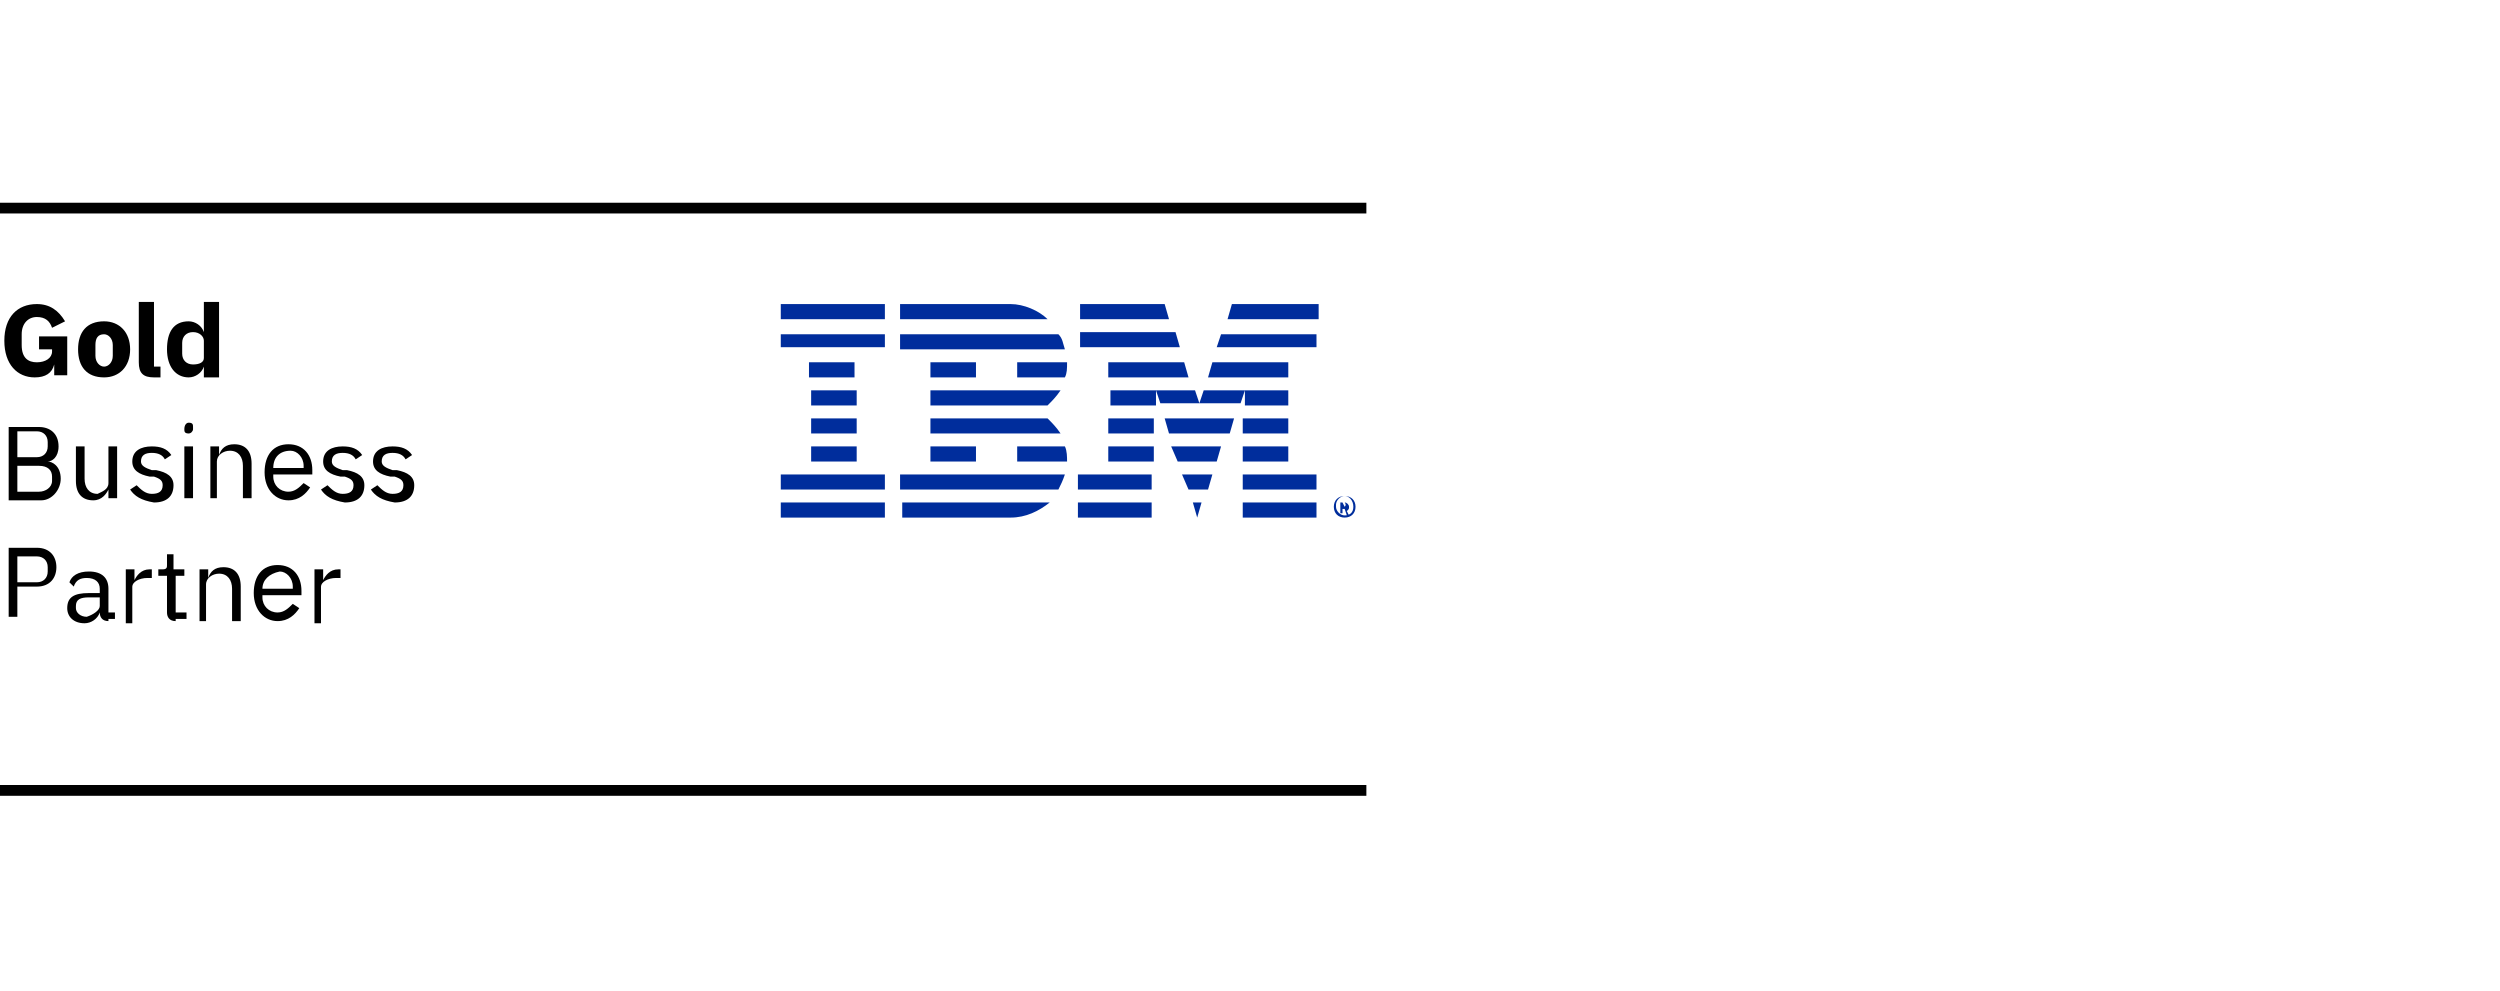 <svg width="333" height="132" viewBox="0 0 333 132" fill="none" xmlns="http://www.w3.org/2000/svg">
<g clip-path="url(#clip0)">
<path d="M7.222 48.546C6.933 49.695 6.067 50.27 4.622 50.27C2.311 50.27 0.578 48.546 0.578 45.386C0.578 42.226 2.311 40.502 4.911 40.502C6.644 40.502 7.8 41.364 8.667 42.801L6.933 43.662C6.644 42.801 6.067 42.226 4.911 42.226C3.755 42.226 2.889 43.088 2.889 44.524V45.961C2.889 47.684 3.755 48.259 4.911 48.259C6.067 48.259 6.933 47.684 6.933 46.822V46.535H5.2V44.812H8.955V49.982H7.222V48.546Z" fill="black"/>
<path d="M10.4 46.535C10.4 44.236 11.555 42.8 13.866 42.8C15.889 42.8 17.333 44.236 17.333 46.535C17.333 48.833 15.889 50.269 13.866 50.269C11.555 50.269 10.4 48.833 10.4 46.535ZM15.022 47.396V45.96C15.022 45.098 14.444 44.524 13.866 44.524C13 44.524 12.711 45.098 12.711 45.96V47.396C12.711 48.258 13.289 48.833 13.866 48.833C14.444 48.833 15.022 48.258 15.022 47.396Z" fill="black"/>
<path d="M20.511 50.269C19.066 50.269 18.488 49.695 18.488 48.258V40.215H20.511V48.833H21.377V50.269H20.511Z" fill="black"/>
<path d="M27.155 48.833C26.867 49.695 26 50.269 25.133 50.269C23.4 50.269 22.244 48.833 22.244 46.535C22.244 44.237 23.111 42.8 25.133 42.8C26 42.8 26.867 43.375 27.155 44.237V40.215H29.178V50.269H27.155V48.833ZM27.155 47.684V45.386C27.155 44.811 26.578 44.237 25.711 44.237C24.844 44.237 24.267 44.811 24.267 45.673V47.109C24.267 47.971 24.844 48.546 25.711 48.546C26.578 48.546 27.155 48.258 27.155 47.684Z" fill="black"/>
<path d="M1.155 56.877H5.2C6.644 56.877 7.8 57.739 7.8 59.462C7.8 60.898 6.933 61.473 6.355 61.473C6.933 61.473 8.089 62.048 8.089 63.771C8.089 65.208 6.933 66.644 5.489 66.644H1.155V56.877ZM2.311 60.898H4.911C5.777 60.898 6.355 60.324 6.355 59.462V58.888C6.355 58.026 5.777 57.451 4.911 57.451H2.311V60.898ZM2.311 65.495H5.2C6.066 65.495 6.933 64.92 6.933 64.058V63.484C6.933 62.622 6.355 62.048 5.2 62.048H2.311V65.495V65.495Z" fill="black"/>
<path d="M14.444 65.207C14.155 65.782 13.578 66.644 12.422 66.644C10.978 66.644 10.111 65.782 10.111 64.058V59.462H11.267V63.771C11.267 64.92 11.844 65.782 13 65.782C13.578 65.495 14.444 65.207 14.444 64.346V59.462H15.6V66.356H14.444V65.207Z" fill="black"/>
<path d="M17.333 65.207L18.2 64.633C18.778 65.207 19.355 65.782 20.222 65.782C21.089 65.782 21.667 65.495 21.667 64.633C21.667 64.058 21.378 63.771 20.511 63.484H19.933C18.489 63.197 17.622 62.622 17.622 61.473C17.622 60.036 18.778 59.462 20.222 59.462C21.378 59.462 22.244 59.749 22.822 60.611L21.956 61.186C21.667 60.611 21.089 60.324 20.222 60.324C19.355 60.324 18.778 60.611 18.778 61.473C18.778 62.047 19.355 62.335 20.222 62.622H20.8C22.244 62.909 23.111 63.484 23.111 64.633C23.111 66.069 22.244 66.931 20.511 66.931C18.778 66.644 17.911 66.069 17.333 65.207Z" fill="black"/>
<path d="M24.555 57.164C24.555 56.59 24.844 56.303 25.133 56.303C25.711 56.303 25.711 56.59 25.711 56.877V57.164C25.711 57.452 25.422 57.739 25.133 57.739C24.555 57.739 24.555 57.452 24.555 57.164ZM24.555 59.462H25.711V66.357H24.555V59.462Z" fill="black"/>
<path d="M28.022 66.357V59.462H29.178V60.611C29.467 59.75 30.044 59.175 31.2 59.175C32.644 59.175 33.511 60.037 33.511 61.761V66.357H32.356V62.048C32.356 60.899 31.778 60.037 30.622 60.037C29.756 60.037 28.889 60.611 28.889 61.473V66.357H28.022Z" fill="black"/>
<path d="M35.244 62.91C35.244 60.611 36.4 59.175 38.422 59.175C40.444 59.175 41.6 60.611 41.6 62.622V63.197H36.4V63.484C36.4 64.633 37.267 65.495 38.422 65.495C39.289 65.495 39.867 64.921 40.444 64.346L41.311 64.921C40.733 65.782 39.867 66.644 38.422 66.644C36.689 66.644 35.244 65.208 35.244 62.91ZM36.4 62.335H40.444V62.048C40.444 60.899 39.578 60.037 38.711 60.037C37.267 60.037 36.4 60.899 36.4 62.335Z" fill="black"/>
<path d="M42.756 65.207L43.622 64.633C44.2 65.207 44.778 65.782 45.645 65.782C46.511 65.782 47.089 65.495 47.089 64.633C47.089 64.058 46.8 63.771 45.933 63.484H45.356C43.911 63.197 43.044 62.622 43.044 61.473C43.044 60.036 44.2 59.462 45.645 59.462C46.8 59.462 47.667 59.749 48.245 60.611L47.378 61.186C47.089 60.611 46.511 60.324 45.645 60.324C44.778 60.324 44.2 60.611 44.2 61.473C44.2 62.047 44.778 62.335 45.645 62.622H46.222C47.667 62.909 48.533 63.484 48.533 64.633C48.533 66.069 47.667 66.931 45.933 66.931C44.2 66.644 43.333 66.069 42.756 65.207Z" fill="black"/>
<path d="M49.4 65.207L50.266 64.633C50.844 65.207 51.422 65.782 52.288 65.782C53.155 65.782 53.733 65.495 53.733 64.633C53.733 64.058 53.444 63.771 52.577 63.484H52C50.555 63.197 49.688 62.622 49.688 61.473C49.688 60.036 50.844 59.462 52.288 59.462C53.444 59.462 54.311 59.749 54.889 60.611L54.022 61.186C53.733 60.611 53.155 60.324 52.288 60.324C51.422 60.324 50.844 60.611 50.844 61.473C50.844 62.047 51.422 62.335 52.288 62.622H52.866C54.311 62.909 55.177 63.484 55.177 64.633C55.177 66.069 54.311 66.931 52.577 66.931C50.844 66.644 49.977 66.069 49.4 65.207Z" fill="black"/>
<path d="M1.155 82.731V72.964H4.911C6.644 72.964 7.511 74.113 7.511 75.549C7.511 76.985 6.644 78.135 4.911 78.135H2.311V82.156H1.155V82.731ZM2.311 77.56H4.911C5.777 77.56 6.355 76.985 6.355 76.124V75.549C6.355 74.687 5.777 74.113 4.911 74.113H2.311V77.56Z" fill="black"/>
<path d="M14.444 82.731C13.578 82.731 13.289 82.157 13.289 81.582C13 82.444 12.133 83.019 11.266 83.019C9.822 83.019 8.955 82.157 8.955 81.008C8.955 79.571 9.822 78.997 11.844 78.997H13.289V78.422C13.289 77.56 12.711 76.986 11.555 76.986C10.689 76.986 10.111 77.273 9.822 78.135L9.244 77.56C9.533 76.699 10.4 76.124 11.844 76.124C13.578 76.124 14.444 76.986 14.444 78.422V81.582H15.311V82.444H14.444V82.731ZM13.289 80.72V79.571H11.844C10.689 79.571 10.111 79.859 10.111 80.72V81.008C10.111 81.582 10.689 82.157 11.555 82.157C12.422 81.87 13.289 81.295 13.289 80.72Z" fill="black"/>
<path d="M16.756 82.731V75.836H17.911V77.273C18.2 76.698 18.778 75.836 19.933 75.836H20.222V76.986H19.645C18.489 76.986 17.622 77.56 17.622 78.135V83.018H16.756V82.731Z" fill="black"/>
<path d="M23.4 82.731C22.533 82.731 22.244 82.157 22.244 81.582V76.698H21.089V75.837H21.667C22.244 75.837 22.244 75.549 22.244 75.262V73.826H23.111V75.837H24.555V76.698H23.4V81.582H24.844V82.444H23.4V82.731Z" fill="black"/>
<path d="M26.578 82.731V75.837H27.733V76.986C28.022 76.124 28.6 75.55 29.755 75.55C31.2 75.55 32.066 76.411 32.066 78.135V82.731H30.911V78.422C30.911 77.273 30.333 76.411 29.178 76.411C28.311 76.411 27.444 76.986 27.444 77.848V82.731H26.578Z" fill="black"/>
<path d="M33.8 78.996C33.8 76.698 34.955 75.262 36.978 75.262C39 75.262 40.155 76.698 40.155 78.709V79.284H34.955V79.571C34.955 80.72 35.822 81.582 36.978 81.582C37.844 81.582 38.422 81.007 39 80.433L39.867 81.007C39.289 81.869 38.422 82.731 36.978 82.731C35.244 82.731 33.8 81.295 33.8 78.996ZM34.955 78.422H39V78.135C39 76.986 38.133 76.124 37.267 76.124C35.822 76.411 34.955 77.273 34.955 78.422Z" fill="black"/>
<path d="M41.889 82.731V75.836H43.044V77.273C43.333 76.698 43.911 75.836 45.067 75.836H45.356V76.986H44.778C43.622 76.986 42.756 77.56 42.756 78.135V83.018H41.889V82.731Z" fill="black"/>
<path d="M182 104.564H0V106H182V104.564Z" fill="black"/>
<path d="M182 27H0V28.436H182V27Z" fill="black"/>
<path d="M104 66.931H117.867V68.942H104V66.931ZM104 65.207H117.867V63.196H104V65.207ZM108.044 61.473H114.111V59.462H108.044V61.473ZM108.044 57.738H114.111V55.727H108.044V57.738ZM108.044 54.004H114.111V51.993H108.044V54.004ZM113.822 48.258H107.756V50.269H113.822V48.258ZM104 46.247H117.867V44.523H104V46.247ZM104 42.513H117.867V40.502H104V42.513ZM119.889 65.207H140.978C141.267 64.633 141.556 64.058 141.844 63.196H119.889V65.207V65.207ZM139.533 55.727H123.933V57.738H141.267C140.689 56.876 140.111 56.302 139.533 55.727ZM123.933 51.993V54.004H139.533C140.111 53.429 140.689 52.854 141.267 51.993H123.933ZM140.978 44.523H119.889V46.534H141.844C141.556 45.673 141.556 45.098 140.978 44.523ZM134.622 40.502H119.889V42.513H139.533C138.378 41.364 136.356 40.502 134.622 40.502ZM123.933 50.269H130V48.258H123.933V50.269ZM135.489 50.269H141.844C142.133 49.694 142.133 49.12 142.133 48.258H135.489V50.269V50.269ZM123.933 61.473H130V59.462H123.933V61.473ZM135.489 59.462V61.473H142.133C142.133 60.898 142.133 60.036 141.844 59.462H135.489ZM119.889 68.942H134.622C136.644 68.942 138.378 68.08 139.822 66.931H120.178V68.942H119.889ZM159.467 68.942L160.044 66.931H158.889L159.467 68.942ZM158.311 65.207H160.911L161.489 63.196H157.444L158.311 65.207ZM156.867 61.473H162.067L162.644 59.462H156L156.867 61.473ZM155.711 57.738H163.8L164.378 55.727H155.133L155.711 57.738ZM147.622 50.269H158.311L157.733 48.258H147.622V50.269ZM162.067 46.247H175.356V44.523H162.644L162.067 46.247ZM164.089 40.502L163.511 42.513H175.644V40.502H164.089ZM143.578 68.942H153.4V66.931H143.578V68.942ZM143.578 65.207H153.4V63.196H143.578V65.207ZM147.622 61.473H153.689V59.462H147.622V61.473ZM147.622 57.738H153.689V55.727H147.622V57.738ZM171.6 48.258H161.489L160.911 50.269H171.6V48.258ZM165.533 54.004H171.6V51.993H160.333L159.756 53.716L159.178 51.993H147.911V54.004H153.978V51.993L154.556 53.716H165.244L165.822 51.993V54.004H165.533ZM171.6 55.727H165.533V57.738H171.6V55.727ZM165.533 61.473H171.6V59.462H165.533V61.473ZM165.533 65.207H175.356V63.196H165.533V65.207ZM165.533 68.942H175.356V66.931H165.533V68.942ZM157.156 46.247L156.578 44.236H143.867V46.247H157.156ZM155.711 42.513L155.133 40.502H143.867V42.513H155.711ZM177.667 67.505C177.667 66.644 178.244 66.069 179.111 66.069C179.978 66.069 180.556 66.644 180.556 67.505C180.556 68.367 179.978 68.942 179.111 68.942C178.244 68.942 177.667 68.367 177.667 67.505ZM180.267 67.505C180.267 66.644 179.689 66.069 179.111 66.069C178.533 66.069 177.956 66.644 177.956 67.218V67.505C177.956 68.08 178.533 68.654 179.111 68.654C179.689 68.654 180.267 68.367 180.267 67.505ZM178.822 68.367H178.533V66.931H179.111C179.4 66.931 179.689 67.218 179.689 67.505C179.689 67.793 179.689 67.793 179.4 68.08L179.689 68.654H179.4L179.111 67.793H178.822V68.367ZM179.111 67.505C179.4 67.505 179.4 67.505 179.111 67.505C179.4 67.218 179.111 66.931 179.111 66.931H178.822L179.111 67.505Z" fill="#002D9C"/>
</g>
<defs>
<clipPath id="clip0">
<rect width="182" height="79" fill="white" transform="translate(0 27)"/>
</clipPath>
</defs>
</svg>
